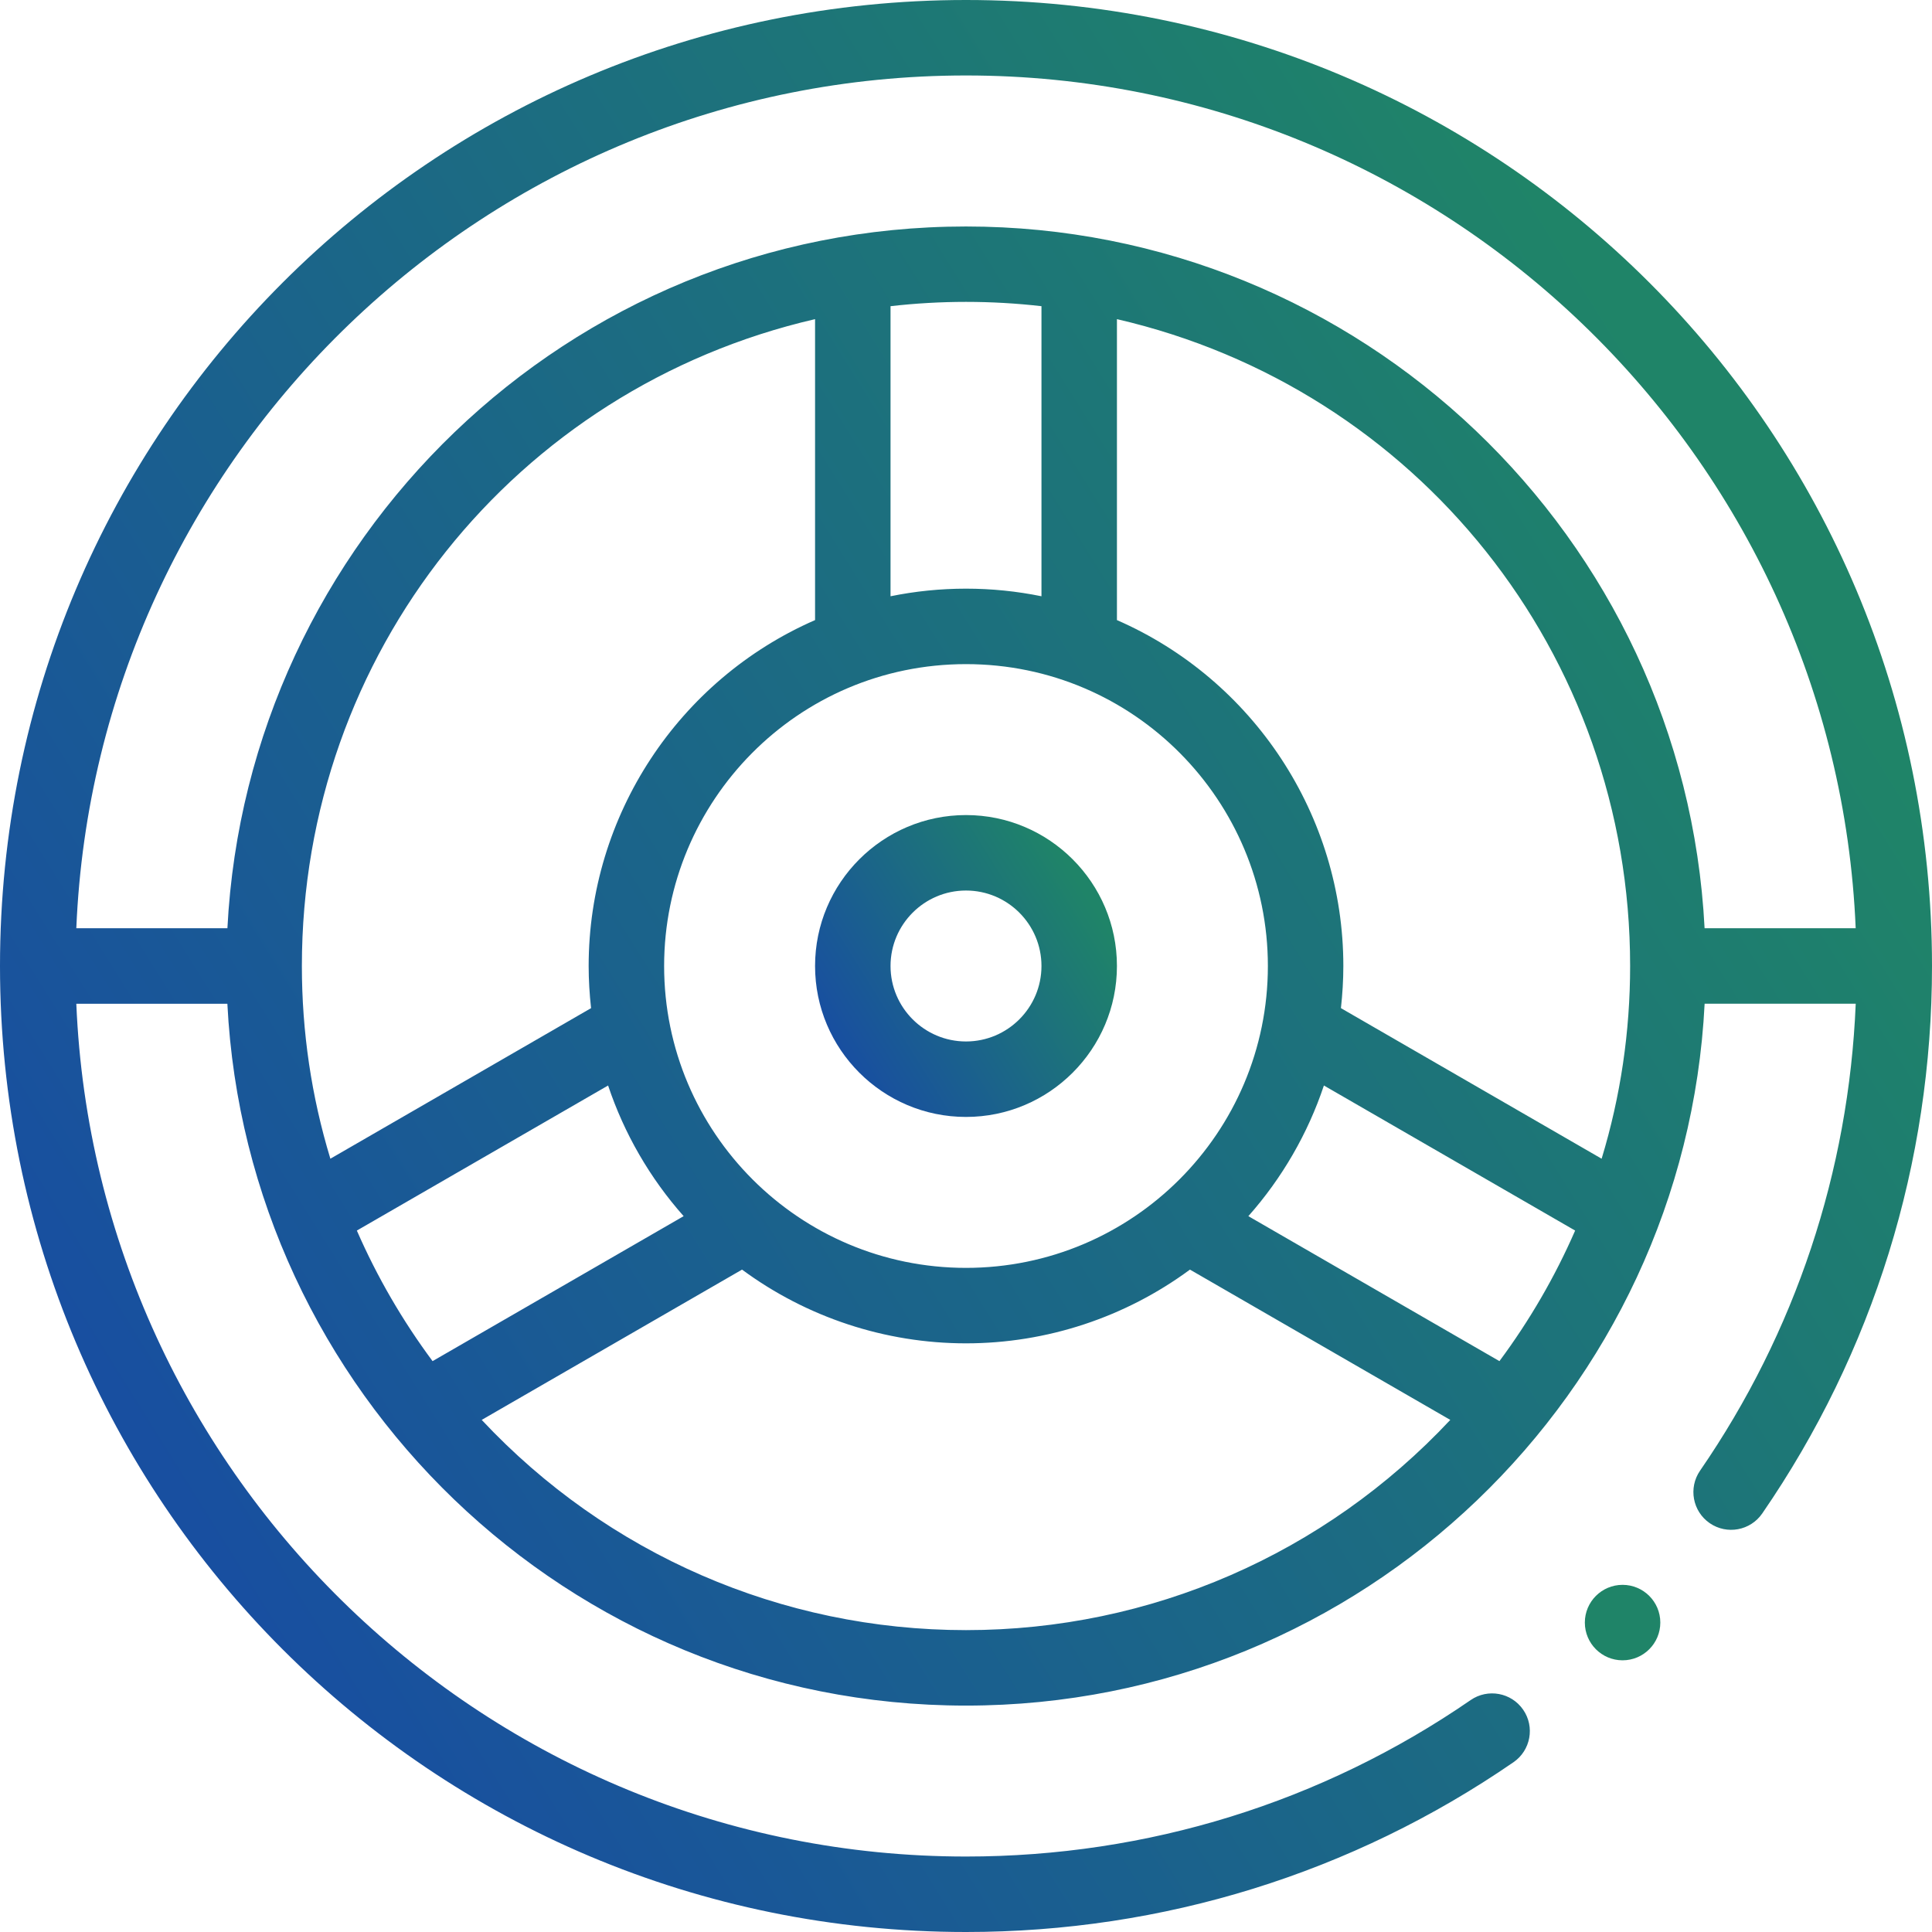 <svg width="48" height="48" viewBox="0 0 48 48" fill="none" xmlns="http://www.w3.org/2000/svg">
<g clip-path="url(#clip0_1391_2870)">
<path d="M27.75 24C27.75 21.932 26.068 20.25 24 20.25C21.932 20.25 20.25 21.932 20.25 24C20.25 26.068 21.932 27.75 24 27.75C26.068 27.75 27.75 26.068 27.75 24ZM22.125 24C22.125 22.966 22.966 22.125 24 22.125C25.034 22.125 25.875 22.966 25.875 24C25.875 25.034 25.034 25.875 24 25.875C22.966 25.875 22.125 25.034 22.125 24Z" fill="url(#paint0_linear_1391_2870)"/>
<path d="M40.312 41.25C40.83 41.25 41.25 40.83 41.25 40.312C41.25 39.795 40.83 39.375 40.312 39.375C39.795 39.375 39.375 39.795 39.375 40.312C39.375 40.83 39.795 41.25 40.312 41.25Z" fill="#1F8468"/>
<path d="M24 0C10.727 0 0 10.723 0 24C0 37.273 10.723 48 24 48C28.89 48 33.594 46.541 37.602 43.782C38.029 43.488 38.137 42.904 37.843 42.478C37.549 42.051 36.965 41.944 36.539 42.237C32.845 44.781 28.509 46.125 24 46.125C12.114 46.125 2.389 36.704 1.896 24.938H5.649C6.132 34.538 14.078 42.375 24 42.375C33.872 42.375 41.865 34.589 42.351 24.937H46.105C45.932 29.108 44.604 33.102 42.237 36.539C41.944 36.965 42.051 37.549 42.478 37.843C42.904 38.136 43.488 38.029 43.782 37.602C46.541 33.594 48 28.89 48 24C48 10.727 37.277 0 24 0ZM24 1.875C35.886 1.875 45.611 11.296 46.104 23.062H42.35C41.851 13.339 33.802 5.627 24 5.627C14.088 5.627 6.143 13.445 5.65 23.062H1.896C2.389 11.296 12.114 1.875 24 1.875ZM37.253 33.817L31.015 30.215C31.854 29.269 32.493 28.162 32.892 26.969L39.134 30.573C38.633 31.721 38.003 32.807 37.253 33.817ZM10.747 33.817C9.997 32.807 9.367 31.721 8.866 30.573L15.108 26.969C15.507 28.163 16.147 29.27 16.985 30.215L10.747 33.817ZM7.5 24C7.5 16.241 12.799 9.65 20.25 7.929V15.406C16.86 16.886 14.625 20.258 14.625 24C14.625 24.352 14.647 24.702 14.685 25.047L8.208 28.788C7.738 27.242 7.5 25.636 7.5 24ZM25.875 14.814C25.262 14.689 24.635 14.625 24 14.625C23.365 14.625 22.738 14.689 22.125 14.814V7.607C22.747 7.536 23.374 7.5 24 7.5C24.626 7.5 25.253 7.536 25.875 7.607V14.814ZM16.5 24C16.5 19.902 19.817 16.5 24 16.5C28.181 16.5 31.5 19.901 31.5 24C31.5 28.142 28.14 31.5 24 31.5C19.856 31.5 16.5 28.137 16.5 24ZM33.315 25.047C33.353 24.702 33.375 24.352 33.375 24C33.375 20.258 31.14 16.886 27.75 15.406V7.929C35.201 9.65 40.5 16.241 40.5 24C40.5 25.636 40.262 27.242 39.792 28.788L33.315 25.047ZM24 40.5C19.412 40.5 15.087 38.609 11.968 35.277L18.436 31.543C20.04 32.727 21.991 33.375 24 33.375C26.009 33.375 27.96 32.727 29.564 31.543L36.032 35.277C32.913 38.609 28.588 40.5 24 40.5Z" fill="url(#paint1_linear_1391_2870)"/>
</g>
<defs>
<linearGradient id="paint0_linear_1391_2870" x1="21.122" y1="26.616" x2="27.401" y2="22.692" gradientUnits="userSpaceOnUse">
<stop stop-color="#184EA1"/>
<stop offset="0.988" stop-color="#1F8468"/>
</linearGradient>
<linearGradient id="paint1_linear_1391_2870" x1="5.581" y1="40.744" x2="45.767" y2="15.628" gradientUnits="userSpaceOnUse">
<stop stop-color="#184EA1"/>
<stop offset="0.988" stop-color="#1F8468"/>
</linearGradient>
<clipPath id="clip0_1391_2870">
<rect width="48" height="48" fill="white"/>
</clipPath>
</defs>
</svg>
